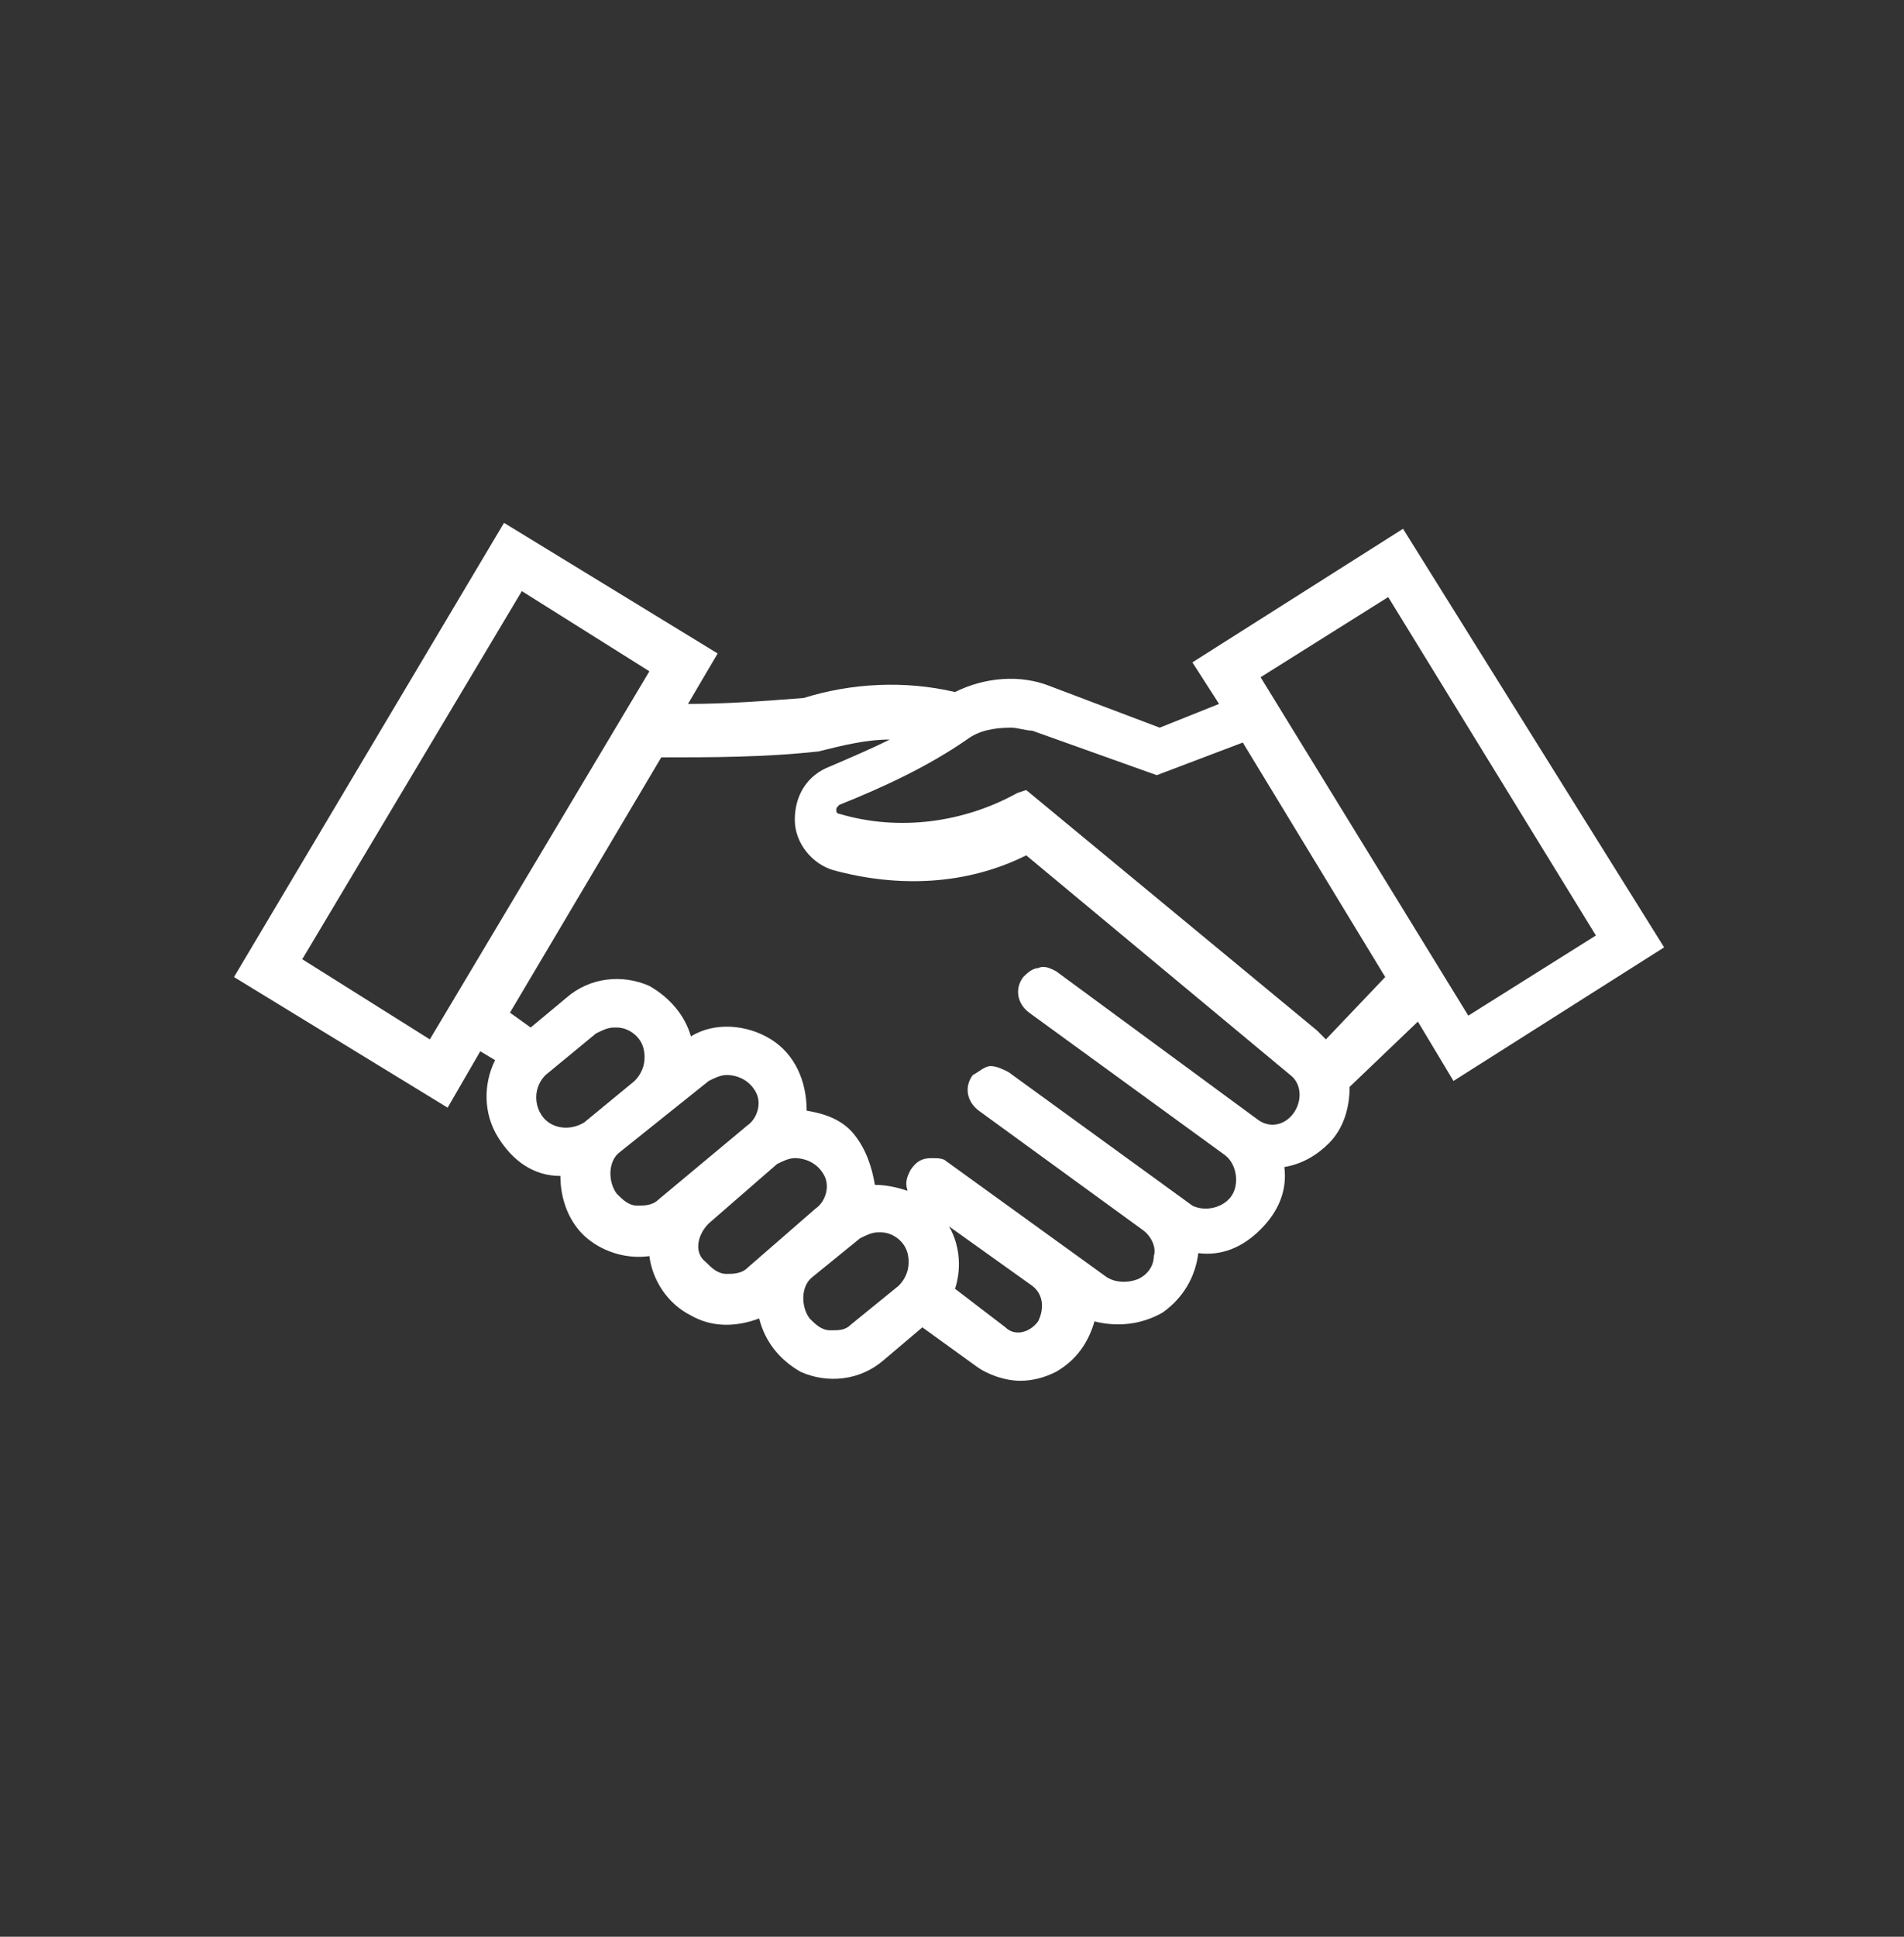<?xml version="1.0" encoding="UTF-8"?>
<svg width="60px" height="61px" viewBox="0 0 60 61" version="1.1" xmlns="http://www.w3.org/2000/svg" xmlns:xlink="http://www.w3.org/1999/xlink">
    <rect x="0" y="0" width="60" height="61" fill="#333333" stroke="none"/>
    <!-- Generator: Sketch 63.1 (92452) - https://sketch.com -->
    <title>check-in</title>
    <desc>Created with Sketch.</desc>
    <g id="check-in" stroke="none" stroke-width="1" fill="none" fill-rule="evenodd" transform="translate(0, 0)">
        <g transform="translate(7, 16)" fill="#FFFFFF" fill-rule="nonzero" id="Shape">
            <path d="M37.213,0.655 L30.575,4.862 L31.416,6.171 L29.546,6.919 L26.087,5.61 C25.152,5.236 24.03,5.33 23.095,5.797 C21.505,5.423 19.822,5.517 18.326,5.984 C17.111,6.078 15.895,6.171 14.68,6.171 L15.615,4.582 L8.883,0.468 L0.374,14.773 L7.106,18.887 L8.135,17.111 L8.602,17.391 C8.228,18.139 8.228,19.074 8.696,19.822 C9.163,20.57 9.818,21.038 10.659,21.038 C10.659,21.786 10.94,22.534 11.501,23.001 C12.062,23.469 12.81,23.656 13.464,23.562 C13.558,24.31 14.025,25.058 14.773,25.432 C15.428,25.806 16.176,25.806 16.924,25.526 C17.111,26.274 17.578,26.835 18.233,27.209 C19.074,27.583 20.103,27.489 20.851,26.835 L22.066,25.806 L23.749,27.022 C24.123,27.302 24.684,27.489 25.152,27.489 C25.526,27.489 25.9,27.396 26.274,27.209 C26.928,26.835 27.302,26.274 27.489,25.619 C28.237,25.806 28.985,25.713 29.64,25.339 C30.294,24.871 30.668,24.217 30.762,23.469 C31.51,23.562 32.164,23.282 32.725,22.721 C33.286,22.16 33.567,21.505 33.473,20.757 C34.034,20.664 34.502,20.383 34.876,20.009 C35.343,19.542 35.53,18.887 35.53,18.233 L37.681,16.176 L38.803,18.046 L45.441,13.838 L37.213,0.655 Z M2.525,14.212 L9.444,2.618 L13.464,5.143 L6.545,16.737 L2.525,14.212 Z M36.746,2.805 L43.291,13.464 L39.27,15.989 L32.725,5.33 L36.746,2.805 Z M22.908,22.627 L25.526,24.497 C25.9,24.778 25.9,25.245 25.713,25.619 C25.432,25.993 24.965,26.087 24.684,25.806 L23.095,24.591 C23.282,24.03 23.282,23.282 22.908,22.627 Z M10.098,19.168 C9.818,18.794 9.818,18.233 10.192,17.859 L11.781,16.55 C11.968,16.456 12.155,16.363 12.342,16.363 L12.436,16.363 C12.81,16.363 13.184,16.643 13.277,17.017 C13.371,17.391 13.277,17.765 12.997,18.046 L11.407,19.355 C10.94,19.635 10.379,19.542 10.098,19.168 Z M15.334,18.046 C15.521,17.952 15.708,17.859 15.895,17.859 C16.269,17.859 16.643,18.046 16.83,18.42 C17.017,18.794 16.83,19.261 16.55,19.448 L13.745,21.786 C13.558,21.973 13.277,21.973 13.09,21.973 C12.81,21.973 12.623,21.786 12.436,21.599 C12.155,21.225 12.155,20.57 12.529,20.29 L15.334,18.046 Z M15.334,22.534 L17.485,20.664 C17.672,20.57 17.859,20.477 18.046,20.477 C18.42,20.477 18.794,20.664 18.981,21.038 C19.168,21.412 18.981,21.879 18.7,22.066 L16.55,23.936 C16.363,24.123 16.082,24.123 15.895,24.123 C15.615,24.123 15.428,23.936 15.241,23.749 C14.867,23.469 14.96,22.908 15.334,22.534 Z M19.168,25.9 C18.887,25.9 18.7,25.713 18.513,25.526 C18.233,25.152 18.233,24.497 18.607,24.217 L20.103,23.001 C20.29,22.908 20.477,22.814 20.664,22.814 L20.757,22.814 C21.131,22.814 21.505,23.095 21.599,23.469 C21.692,23.843 21.599,24.217 21.318,24.497 L19.822,25.713 C19.635,25.9 19.448,25.9 19.168,25.9 Z M22.814,20.57 C22.721,20.477 22.534,20.477 22.347,20.477 C22.066,20.477 21.879,20.57 21.692,20.851 C21.599,21.038 21.505,21.225 21.599,21.505 C21.318,21.412 20.944,21.318 20.57,21.318 C20.477,20.757 20.29,20.196 19.916,19.729 C19.542,19.261 18.981,19.074 18.42,18.981 C18.42,18.046 18.046,17.204 17.298,16.737 C16.55,16.269 15.521,16.176 14.773,16.643 C14.586,15.989 14.119,15.428 13.464,15.054 C12.623,14.68 11.594,14.773 10.846,15.428 L9.724,16.363 L9.07,15.895 L13.838,7.854 C15.428,7.854 17.111,7.854 18.794,7.667 C19.542,7.48 20.29,7.293 21.038,7.293 C20.477,7.574 19.822,7.854 19.168,8.135 C18.42,8.415 18.046,9.07 18.046,9.818 C18.046,10.566 18.607,11.22 19.261,11.407 C21.318,11.968 23.469,11.875 25.339,10.94 L33.66,17.859 C34.034,18.139 34.034,18.7 33.754,19.074 C33.473,19.448 33.006,19.542 32.632,19.261 L26.274,14.586 C26.087,14.493 25.9,14.399 25.713,14.493 C25.526,14.493 25.339,14.68 25.245,14.773 C24.965,15.147 25.058,15.615 25.432,15.895 L31.603,20.383 C31.977,20.664 32.071,21.318 31.79,21.692 C31.51,22.066 30.949,22.16 30.575,21.973 L24.778,17.765 C24.591,17.672 24.404,17.578 24.217,17.578 C24.03,17.578 23.843,17.765 23.656,17.859 C23.375,18.233 23.469,18.7 23.843,18.981 L28.985,22.721 C29.266,22.908 29.453,23.282 29.359,23.562 C29.359,23.936 29.079,24.217 28.798,24.31 C28.518,24.404 28.144,24.404 27.863,24.217 L22.814,20.57 Z M34.782,16.737 C34.689,16.643 34.595,16.55 34.502,16.456 L25.339,8.883 L25.058,8.976 C23.375,9.911 21.318,10.192 19.448,9.631 C19.355,9.631 19.355,9.537 19.355,9.537 C19.355,9.444 19.355,9.444 19.448,9.35 C20.851,8.789 22.253,8.135 23.469,7.293 C23.843,7.013 24.31,6.919 24.871,6.919 C25.058,6.919 25.339,7.013 25.526,7.013 L29.453,8.415 L32.164,7.387 L36.652,14.773 L34.782,16.737 Z"></path>
        </g>
    </g>
</svg>